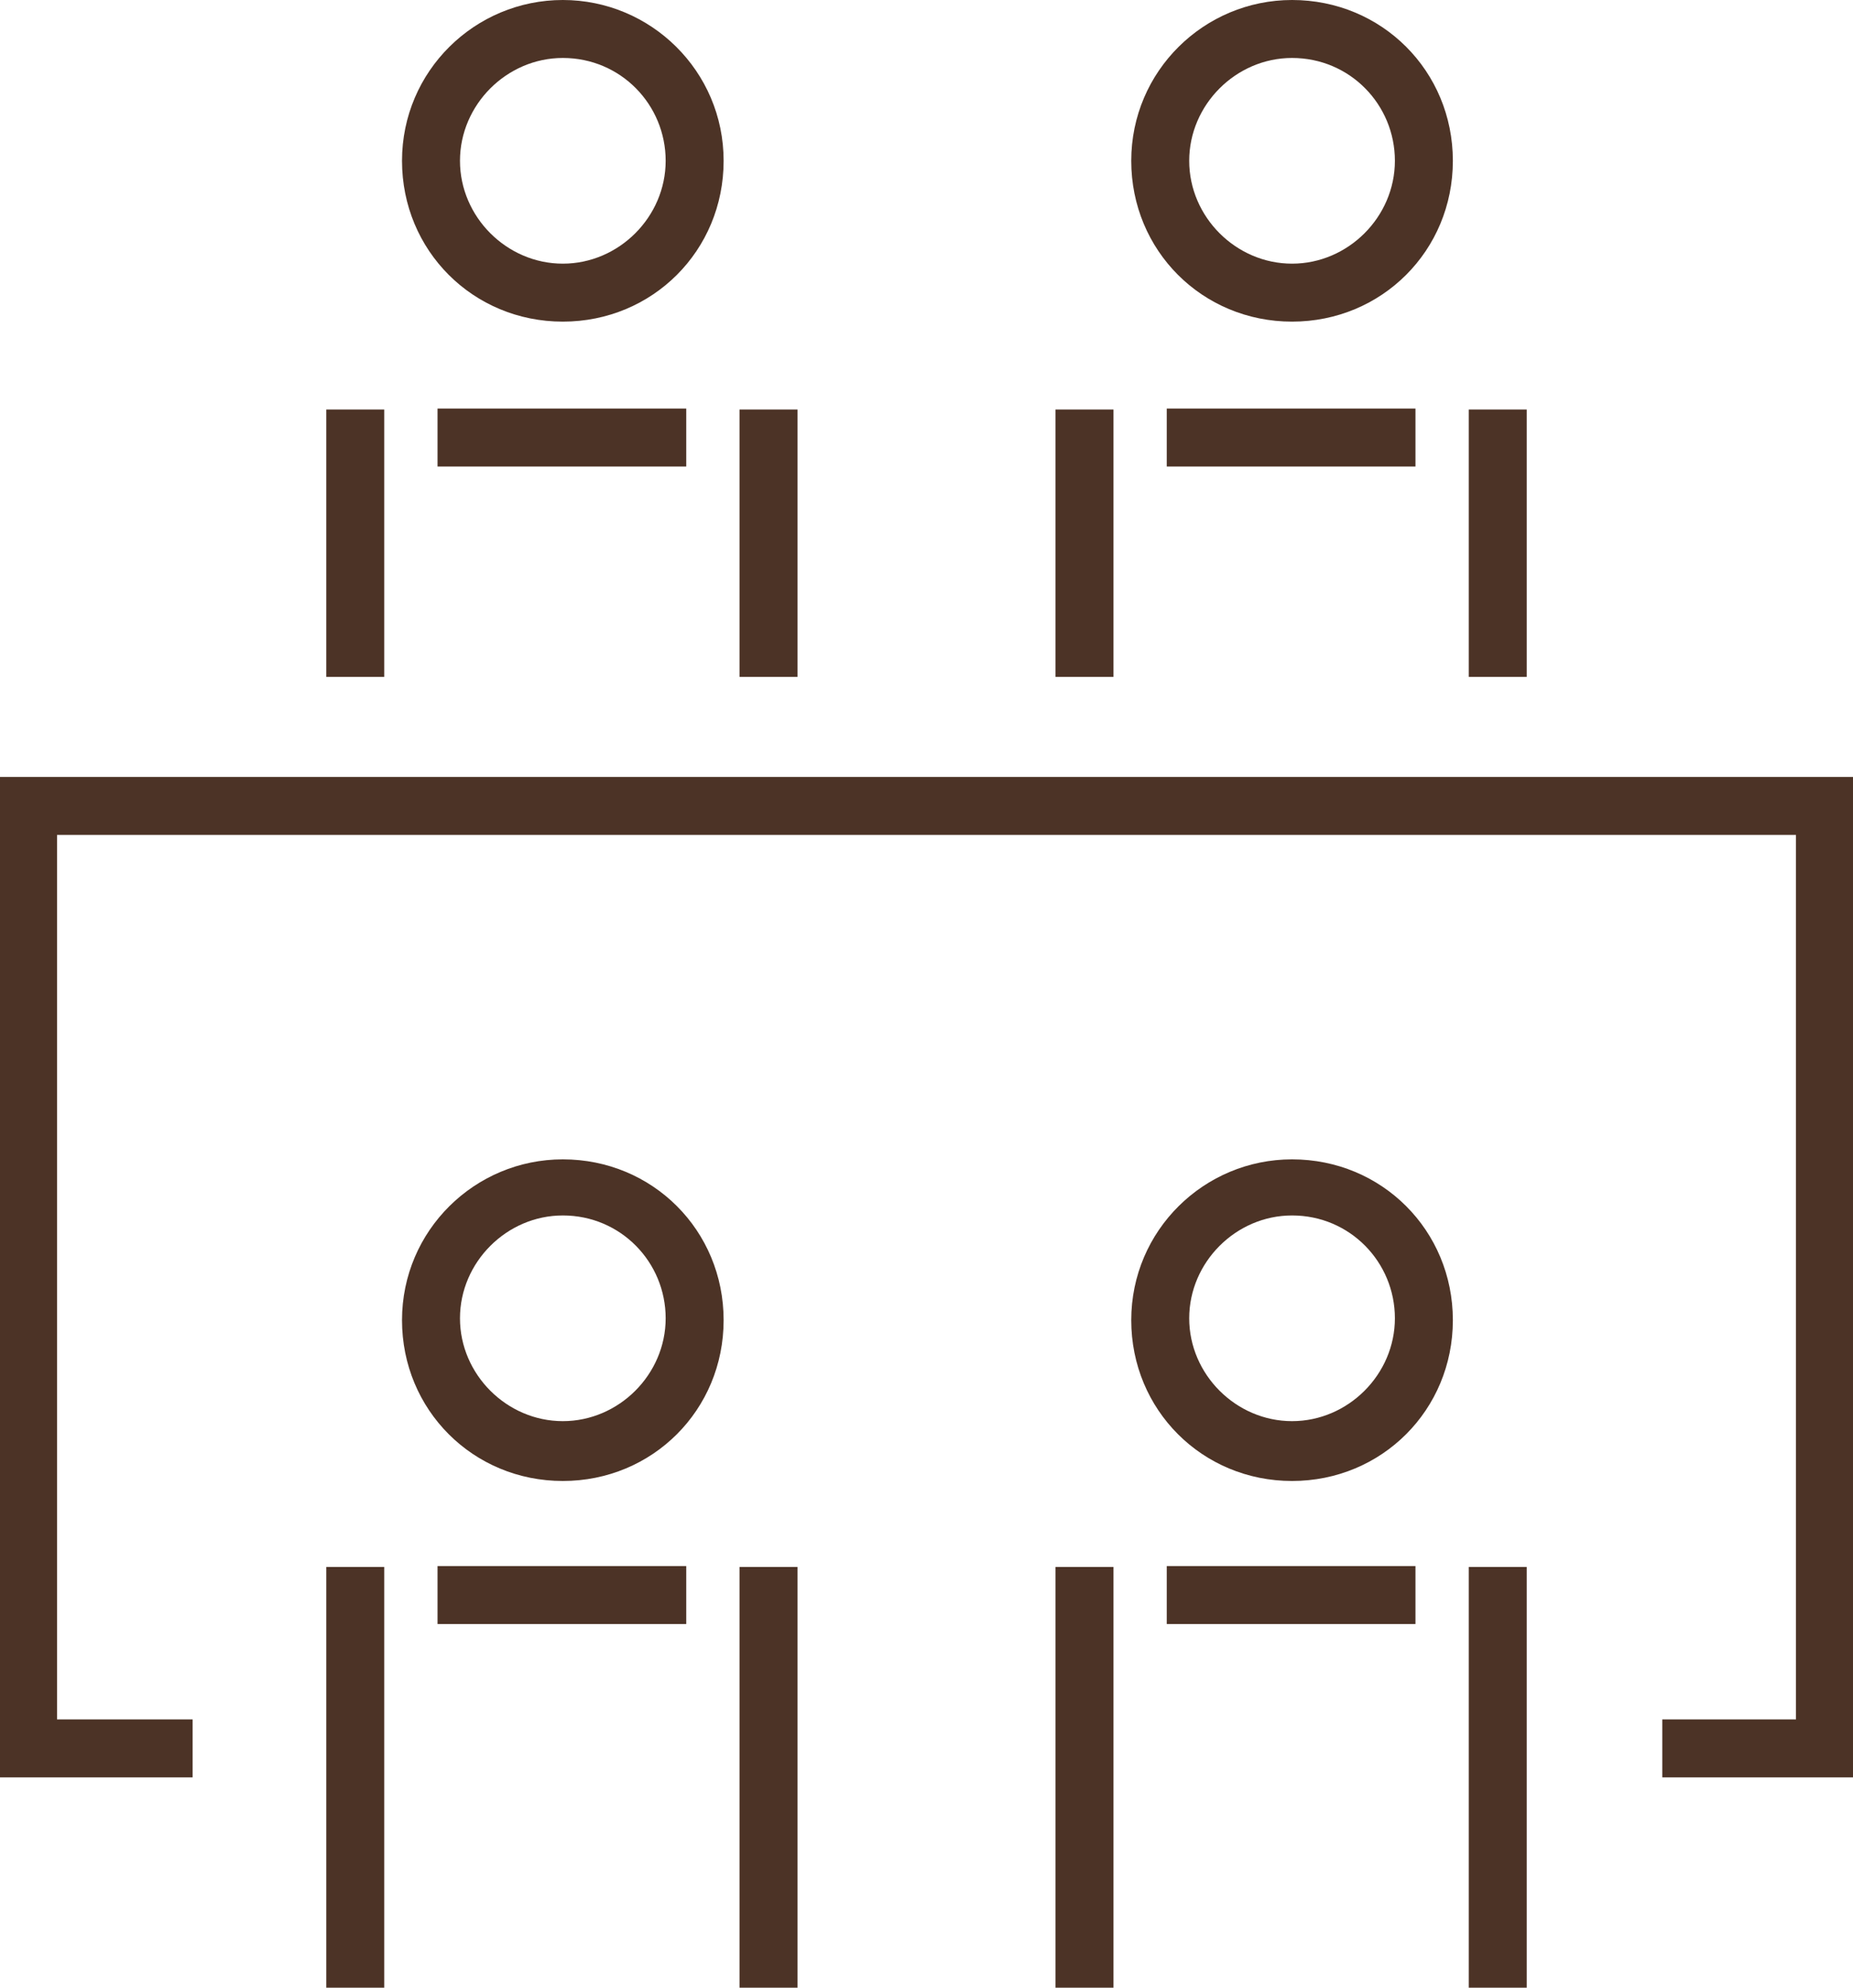 <?xml version="1.0" encoding="UTF-8"?>
<svg xmlns="http://www.w3.org/2000/svg" version="1.1" viewBox="0 0 99.1 106.3">
  <defs>
    <style>
      .cls-1 {
        fill: none;
        stroke: #4c3326;
        stroke-miterlimit: 10;
        stroke-width: 3.1px;
      }

      .cls-2 {
        fill: #4c3326;
      }
    </style>
  </defs>
  <!-- Generator: Adobe Illustrator 28.7.1, SVG Export Plug-In . SVG Version: 1.2.0 Build 142)  -->
  <g>
    <g id="_レイヤー_1" data-name="レイヤー_1">
      <g>
        <polyline class="cls-1" points="88.9 93.5 97.6 93.5 97.6 43.1 1.5 43.1 1.5 93.5 10.3 93.5"/>
        <g>
          <g>
            <line class="cls-1" x1="19" y1="36.2" x2="19" y2="21.9"/>
            <line class="cls-1" x1="41.1" y1="36.2" x2="41.1" y2="21.9"/>
          </g>
          <line class="cls-1" x1="23.4" y1="23.4" x2="36.7" y2="23.4"/>
          <path class="cls-2" d="M30.1,3.1c3.1,0,5.5,2.5,5.5,5.5s-2.5,5.5-5.5,5.5-5.5-2.5-5.5-5.5,2.5-5.5,5.5-5.5M30.1,0c-4.7,0-8.6,3.8-8.6,8.6s3.8,8.6,8.6,8.6,8.6-3.8,8.6-8.6S34.8,0,30.1,0h0Z"/>
        </g>
        <g>
          <g>
            <line class="cls-1" x1="58" y1="36.2" x2="58" y2="21.9"/>
            <line class="cls-1" x1="80.1" y1="36.2" x2="80.1" y2="21.9"/>
          </g>
          <line class="cls-1" x1="62.4" y1="23.4" x2="75.7" y2="23.4"/>
          <path class="cls-2" d="M69.1,3.1c3.1,0,5.5,2.5,5.5,5.5s-2.5,5.5-5.5,5.5-5.5-2.5-5.5-5.5,2.5-5.5,5.5-5.5M69.1,0c-4.7,0-8.6,3.8-8.6,8.6s3.8,8.6,8.6,8.6,8.6-3.8,8.6-8.6-3.8-8.6-8.6-8.6h0Z"/>
        </g>
        <g>
          <g>
            <g>
              <line class="cls-1" x1="19" y1="106.3" x2="19" y2="83.8"/>
              <line class="cls-1" x1="41.1" y1="106.3" x2="41.1" y2="83.8"/>
            </g>
            <line class="cls-1" x1="23.4" y1="85.3" x2="36.7" y2="85.3"/>
            <path class="cls-2" d="M30.1,65c3.1,0,5.5,2.5,5.5,5.5s-2.5,5.5-5.5,5.5-5.5-2.5-5.5-5.5,2.5-5.5,5.5-5.5M30.1,62c-4.7,0-8.6,3.8-8.6,8.6s3.8,8.6,8.6,8.6,8.6-3.8,8.6-8.6-3.8-8.6-8.6-8.6h0Z"/>
          </g>
          <g>
            <g>
              <line class="cls-1" x1="58" y1="106.3" x2="58" y2="83.8"/>
              <line class="cls-1" x1="80.1" y1="106.3" x2="80.1" y2="83.8"/>
            </g>
            <line class="cls-1" x1="62.4" y1="85.3" x2="75.7" y2="85.3"/>
            <path class="cls-2" d="M69.1,65c3.1,0,5.5,2.5,5.5,5.5s-2.5,5.5-5.5,5.5-5.5-2.5-5.5-5.5,2.5-5.5,5.5-5.5M69.1,62c-4.7,0-8.6,3.8-8.6,8.6s3.8,8.6,8.6,8.6,8.6-3.8,8.6-8.6-3.8-8.6-8.6-8.6h0Z"/>
          </g>
        </g>
      </g>
    </g>
  </g>
</svg>